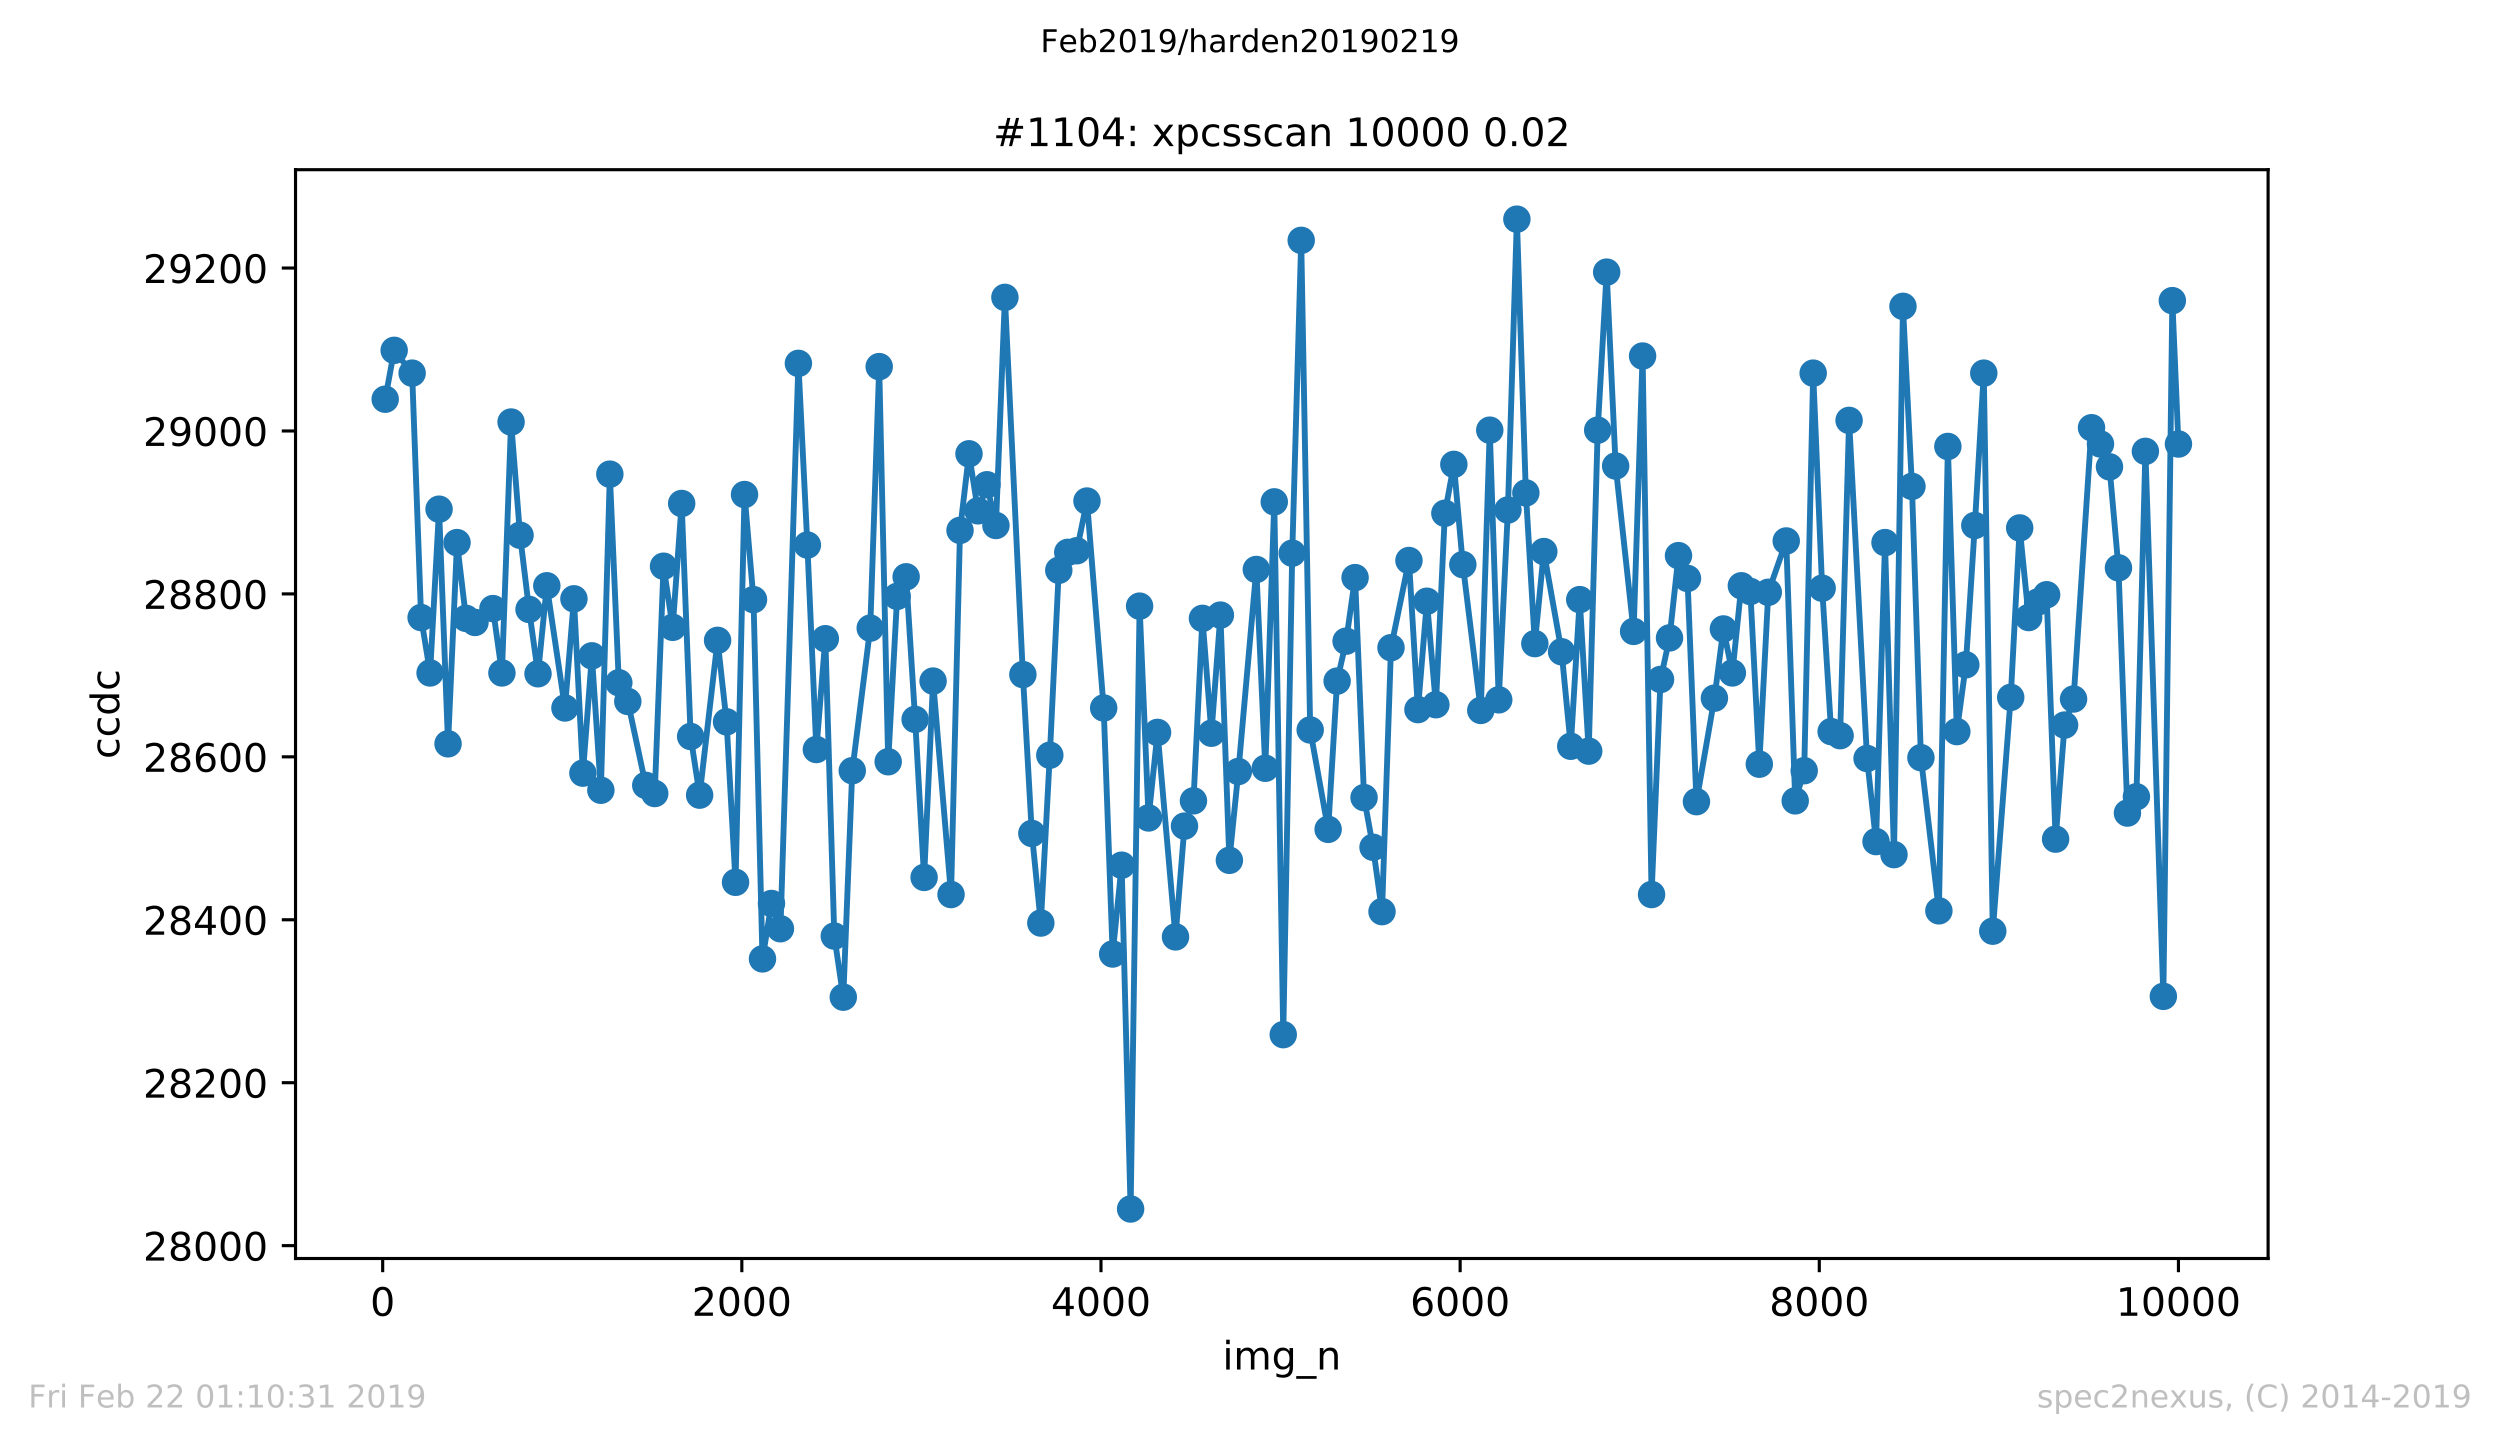 <?xml version="1.0" encoding="utf-8" standalone="no"?>
<!DOCTYPE svg PUBLIC "-//W3C//DTD SVG 1.1//EN"
  "http://www.w3.org/Graphics/SVG/1.1/DTD/svg11.dtd">
<!-- Created with matplotlib (https://matplotlib.org/) -->
<svg height="367.2pt" version="1.1" viewBox="0 0 636.48 367.2" width="636.48pt" xmlns="http://www.w3.org/2000/svg" xmlns:xlink="http://www.w3.org/1999/xlink">
 <defs>
  <style type="text/css">
*{stroke-linecap:butt;stroke-linejoin:round;white-space:pre;}
  </style>
 </defs>
 <g id="figure_1">
  <g id="patch_1">
   <path d="M 0 367.2 
L 636.48 367.2 
L 636.48 0 
L 0 0 
z
" style="fill:#ffffff;"/>
  </g>
  <g id="axes_1">
   <g id="patch_2">
    <path d="M 75.24 320.4 
L 577.44 320.4 
L 577.44 43.2 
L 75.24 43.2 
z
" style="fill:#ffffff;"/>
   </g>
   <g id="matplotlib.axis_1">
    <g id="xtick_1">
     <g id="line2d_1">
      <defs>
       <path d="M 0 0 
L 0 3.5 
" id="m33e514279e" style="stroke:#000000;stroke-width:0.8;"/>
      </defs>
      <g>
       <use style="stroke:#000000;stroke-width:0.8;" x="97.427" xlink:href="#m33e514279e" y="320.4"/>
      </g>
     </g>
     <g id="text_1">
      <!-- 0 -->
      <defs>
       <path d="M 31.781 66.406 
Q 24.172 66.406 20.328 58.906 
Q 16.5 51.422 16.5 36.375 
Q 16.5 21.391 20.328 13.891 
Q 24.172 6.391 31.781 6.391 
Q 39.453 6.391 43.281 13.891 
Q 47.125 21.391 47.125 36.375 
Q 47.125 51.422 43.281 58.906 
Q 39.453 66.406 31.781 66.406 
z
M 31.781 74.219 
Q 44.047 74.219 50.516 64.516 
Q 56.984 54.828 56.984 36.375 
Q 56.984 17.969 50.516 8.266 
Q 44.047 -1.422 31.781 -1.422 
Q 19.531 -1.422 13.062 8.266 
Q 6.594 17.969 6.594 36.375 
Q 6.594 54.828 13.062 64.516 
Q 19.531 74.219 31.781 74.219 
z
" id="DejaVuSans-48"/>
      </defs>
      <g transform="translate(94.246 334.998)scale(0.1 -0.1)">
       <use xlink:href="#DejaVuSans-48"/>
      </g>
     </g>
    </g>
    <g id="xtick_2">
     <g id="line2d_2">
      <g>
       <use style="stroke:#000000;stroke-width:0.8;" x="188.864" xlink:href="#m33e514279e" y="320.4"/>
      </g>
     </g>
     <g id="text_2">
      <!-- 2000 -->
      <defs>
       <path d="M 19.188 8.297 
L 53.609 8.297 
L 53.609 0 
L 7.328 0 
L 7.328 8.297 
Q 12.938 14.109 22.625 23.891 
Q 32.328 33.688 34.812 36.531 
Q 39.547 41.844 41.422 45.531 
Q 43.312 49.219 43.312 52.781 
Q 43.312 58.594 39.234 62.25 
Q 35.156 65.922 28.609 65.922 
Q 23.969 65.922 18.812 64.312 
Q 13.672 62.703 7.812 59.422 
L 7.812 69.391 
Q 13.766 71.781 18.938 73 
Q 24.125 74.219 28.422 74.219 
Q 39.75 74.219 46.484 68.547 
Q 53.219 62.891 53.219 53.422 
Q 53.219 48.922 51.531 44.891 
Q 49.859 40.875 45.406 35.406 
Q 44.188 33.984 37.641 27.219 
Q 31.109 20.453 19.188 8.297 
z
" id="DejaVuSans-50"/>
      </defs>
      <g transform="translate(176.139 334.998)scale(0.1 -0.1)">
       <use xlink:href="#DejaVuSans-50"/>
       <use x="63.623" xlink:href="#DejaVuSans-48"/>
       <use x="127.246" xlink:href="#DejaVuSans-48"/>
       <use x="190.869" xlink:href="#DejaVuSans-48"/>
      </g>
     </g>
    </g>
    <g id="xtick_3">
     <g id="line2d_3">
      <g>
       <use style="stroke:#000000;stroke-width:0.8;" x="280.301" xlink:href="#m33e514279e" y="320.4"/>
      </g>
     </g>
     <g id="text_3">
      <!-- 4000 -->
      <defs>
       <path d="M 37.797 64.312 
L 12.891 25.391 
L 37.797 25.391 
z
M 35.203 72.906 
L 47.609 72.906 
L 47.609 25.391 
L 58.016 25.391 
L 58.016 17.188 
L 47.609 17.188 
L 47.609 0 
L 37.797 0 
L 37.797 17.188 
L 4.891 17.188 
L 4.891 26.703 
z
" id="DejaVuSans-52"/>
      </defs>
      <g transform="translate(267.576 334.998)scale(0.1 -0.1)">
       <use xlink:href="#DejaVuSans-52"/>
       <use x="63.623" xlink:href="#DejaVuSans-48"/>
       <use x="127.246" xlink:href="#DejaVuSans-48"/>
       <use x="190.869" xlink:href="#DejaVuSans-48"/>
      </g>
     </g>
    </g>
    <g id="xtick_4">
     <g id="line2d_4">
      <g>
       <use style="stroke:#000000;stroke-width:0.8;" x="371.739" xlink:href="#m33e514279e" y="320.4"/>
      </g>
     </g>
     <g id="text_4">
      <!-- 6000 -->
      <defs>
       <path d="M 33.016 40.375 
Q 26.375 40.375 22.484 35.828 
Q 18.609 31.297 18.609 23.391 
Q 18.609 15.531 22.484 10.953 
Q 26.375 6.391 33.016 6.391 
Q 39.656 6.391 43.531 10.953 
Q 47.406 15.531 47.406 23.391 
Q 47.406 31.297 43.531 35.828 
Q 39.656 40.375 33.016 40.375 
z
M 52.594 71.297 
L 52.594 62.312 
Q 48.875 64.062 45.094 64.984 
Q 41.312 65.922 37.594 65.922 
Q 27.828 65.922 22.672 59.328 
Q 17.531 52.734 16.797 39.406 
Q 19.672 43.656 24.016 45.922 
Q 28.375 48.188 33.594 48.188 
Q 44.578 48.188 50.953 41.516 
Q 57.328 34.859 57.328 23.391 
Q 57.328 12.156 50.688 5.359 
Q 44.047 -1.422 33.016 -1.422 
Q 20.359 -1.422 13.672 8.266 
Q 6.984 17.969 6.984 36.375 
Q 6.984 53.656 15.188 63.938 
Q 23.391 74.219 37.203 74.219 
Q 40.922 74.219 44.703 73.484 
Q 48.484 72.75 52.594 71.297 
z
" id="DejaVuSans-54"/>
      </defs>
      <g transform="translate(359.014 334.998)scale(0.1 -0.1)">
       <use xlink:href="#DejaVuSans-54"/>
       <use x="63.623" xlink:href="#DejaVuSans-48"/>
       <use x="127.246" xlink:href="#DejaVuSans-48"/>
       <use x="190.869" xlink:href="#DejaVuSans-48"/>
      </g>
     </g>
    </g>
    <g id="xtick_5">
     <g id="line2d_5">
      <g>
       <use style="stroke:#000000;stroke-width:0.8;" x="463.176" xlink:href="#m33e514279e" y="320.4"/>
      </g>
     </g>
     <g id="text_5">
      <!-- 8000 -->
      <defs>
       <path d="M 31.781 34.625 
Q 24.75 34.625 20.719 30.859 
Q 16.703 27.094 16.703 20.516 
Q 16.703 13.922 20.719 10.156 
Q 24.75 6.391 31.781 6.391 
Q 38.812 6.391 42.859 10.172 
Q 46.922 13.969 46.922 20.516 
Q 46.922 27.094 42.891 30.859 
Q 38.875 34.625 31.781 34.625 
z
M 21.922 38.812 
Q 15.578 40.375 12.031 44.719 
Q 8.5 49.078 8.5 55.328 
Q 8.5 64.062 14.719 69.141 
Q 20.953 74.219 31.781 74.219 
Q 42.672 74.219 48.875 69.141 
Q 55.078 64.062 55.078 55.328 
Q 55.078 49.078 51.531 44.719 
Q 48 40.375 41.703 38.812 
Q 48.828 37.156 52.797 32.312 
Q 56.781 27.484 56.781 20.516 
Q 56.781 9.906 50.312 4.234 
Q 43.844 -1.422 31.781 -1.422 
Q 19.734 -1.422 13.25 4.234 
Q 6.781 9.906 6.781 20.516 
Q 6.781 27.484 10.781 32.312 
Q 14.797 37.156 21.922 38.812 
z
M 18.312 54.391 
Q 18.312 48.734 21.844 45.562 
Q 25.391 42.391 31.781 42.391 
Q 38.141 42.391 41.719 45.562 
Q 45.312 48.734 45.312 54.391 
Q 45.312 60.062 41.719 63.234 
Q 38.141 66.406 31.781 66.406 
Q 25.391 66.406 21.844 63.234 
Q 18.312 60.062 18.312 54.391 
z
" id="DejaVuSans-56"/>
      </defs>
      <g transform="translate(450.451 334.998)scale(0.1 -0.1)">
       <use xlink:href="#DejaVuSans-56"/>
       <use x="63.623" xlink:href="#DejaVuSans-48"/>
       <use x="127.246" xlink:href="#DejaVuSans-48"/>
       <use x="190.869" xlink:href="#DejaVuSans-48"/>
      </g>
     </g>
    </g>
    <g id="xtick_6">
     <g id="line2d_6">
      <g>
       <use style="stroke:#000000;stroke-width:0.8;" x="554.613" xlink:href="#m33e514279e" y="320.4"/>
      </g>
     </g>
     <g id="text_6">
      <!-- 10000 -->
      <defs>
       <path d="M 12.406 8.297 
L 28.516 8.297 
L 28.516 63.922 
L 10.984 60.406 
L 10.984 69.391 
L 28.422 72.906 
L 38.281 72.906 
L 38.281 8.297 
L 54.391 8.297 
L 54.391 0 
L 12.406 0 
z
" id="DejaVuSans-49"/>
      </defs>
      <g transform="translate(538.706 334.998)scale(0.1 -0.1)">
       <use xlink:href="#DejaVuSans-49"/>
       <use x="63.623" xlink:href="#DejaVuSans-48"/>
       <use x="127.246" xlink:href="#DejaVuSans-48"/>
       <use x="190.869" xlink:href="#DejaVuSans-48"/>
       <use x="254.492" xlink:href="#DejaVuSans-48"/>
      </g>
     </g>
    </g>
    <g id="text_7">
     <!-- img_n -->
     <defs>
      <path d="M 9.422 54.688 
L 18.406 54.688 
L 18.406 0 
L 9.422 0 
z
M 9.422 75.984 
L 18.406 75.984 
L 18.406 64.594 
L 9.422 64.594 
z
" id="DejaVuSans-105"/>
      <path d="M 52 44.188 
Q 55.375 50.25 60.062 53.125 
Q 64.75 56 71.094 56 
Q 79.641 56 84.281 50.016 
Q 88.922 44.047 88.922 33.016 
L 88.922 0 
L 79.891 0 
L 79.891 32.719 
Q 79.891 40.578 77.094 44.375 
Q 74.312 48.188 68.609 48.188 
Q 61.625 48.188 57.562 43.547 
Q 53.516 38.922 53.516 30.906 
L 53.516 0 
L 44.484 0 
L 44.484 32.719 
Q 44.484 40.625 41.703 44.406 
Q 38.922 48.188 33.109 48.188 
Q 26.219 48.188 22.156 43.531 
Q 18.109 38.875 18.109 30.906 
L 18.109 0 
L 9.078 0 
L 9.078 54.688 
L 18.109 54.688 
L 18.109 46.188 
Q 21.188 51.219 25.484 53.609 
Q 29.781 56 35.688 56 
Q 41.656 56 45.828 52.969 
Q 50 49.953 52 44.188 
z
" id="DejaVuSans-109"/>
      <path d="M 45.406 27.984 
Q 45.406 37.75 41.375 43.109 
Q 37.359 48.484 30.078 48.484 
Q 22.859 48.484 18.828 43.109 
Q 14.797 37.75 14.797 27.984 
Q 14.797 18.266 18.828 12.891 
Q 22.859 7.516 30.078 7.516 
Q 37.359 7.516 41.375 12.891 
Q 45.406 18.266 45.406 27.984 
z
M 54.391 6.781 
Q 54.391 -7.172 48.188 -13.984 
Q 42 -20.797 29.203 -20.797 
Q 24.469 -20.797 20.266 -20.094 
Q 16.062 -19.391 12.109 -17.922 
L 12.109 -9.188 
Q 16.062 -11.328 19.922 -12.344 
Q 23.781 -13.375 27.781 -13.375 
Q 36.625 -13.375 41.016 -8.766 
Q 45.406 -4.156 45.406 5.172 
L 45.406 9.625 
Q 42.625 4.781 38.281 2.391 
Q 33.938 0 27.875 0 
Q 17.828 0 11.672 7.656 
Q 5.516 15.328 5.516 27.984 
Q 5.516 40.672 11.672 48.328 
Q 17.828 56 27.875 56 
Q 33.938 56 38.281 53.609 
Q 42.625 51.219 45.406 46.391 
L 45.406 54.688 
L 54.391 54.688 
z
" id="DejaVuSans-103"/>
      <path d="M 50.984 -16.609 
L 50.984 -23.578 
L -0.984 -23.578 
L -0.984 -16.609 
z
" id="DejaVuSans-95"/>
      <path d="M 54.891 33.016 
L 54.891 0 
L 45.906 0 
L 45.906 32.719 
Q 45.906 40.484 42.875 44.328 
Q 39.844 48.188 33.797 48.188 
Q 26.516 48.188 22.312 43.547 
Q 18.109 38.922 18.109 30.906 
L 18.109 0 
L 9.078 0 
L 9.078 54.688 
L 18.109 54.688 
L 18.109 46.188 
Q 21.344 51.125 25.703 53.562 
Q 30.078 56 35.797 56 
Q 45.219 56 50.047 50.172 
Q 54.891 44.344 54.891 33.016 
z
" id="DejaVuSans-110"/>
     </defs>
     <g transform="translate(311.238 348.677)scale(0.1 -0.1)">
      <use xlink:href="#DejaVuSans-105"/>
      <use x="27.783" xlink:href="#DejaVuSans-109"/>
      <use x="125.195" xlink:href="#DejaVuSans-103"/>
      <use x="188.672" xlink:href="#DejaVuSans-95"/>
      <use x="238.672" xlink:href="#DejaVuSans-110"/>
     </g>
    </g>
   </g>
   <g id="matplotlib.axis_2">
    <g id="ytick_1">
     <g id="line2d_7">
      <defs>
       <path d="M 0 0 
L -3.5 0 
" id="m16cb25dd48" style="stroke:#000000;stroke-width:0.8;"/>
      </defs>
      <g>
       <use style="stroke:#000000;stroke-width:0.8;" x="75.24" xlink:href="#m16cb25dd48" y="317.133"/>
      </g>
     </g>
     <g id="text_8">
      <!-- 28000 -->
      <g transform="translate(36.428 320.933)scale(0.1 -0.1)">
       <use xlink:href="#DejaVuSans-50"/>
       <use x="63.623" xlink:href="#DejaVuSans-56"/>
       <use x="127.246" xlink:href="#DejaVuSans-48"/>
       <use x="190.869" xlink:href="#DejaVuSans-48"/>
       <use x="254.492" xlink:href="#DejaVuSans-48"/>
      </g>
     </g>
    </g>
    <g id="ytick_2">
     <g id="line2d_8">
      <g>
       <use style="stroke:#000000;stroke-width:0.8;" x="75.24" xlink:href="#m16cb25dd48" y="275.652"/>
      </g>
     </g>
     <g id="text_9">
      <!-- 28200 -->
      <g transform="translate(36.428 279.451)scale(0.1 -0.1)">
       <use xlink:href="#DejaVuSans-50"/>
       <use x="63.623" xlink:href="#DejaVuSans-56"/>
       <use x="127.246" xlink:href="#DejaVuSans-50"/>
       <use x="190.869" xlink:href="#DejaVuSans-48"/>
       <use x="254.492" xlink:href="#DejaVuSans-48"/>
      </g>
     </g>
    </g>
    <g id="ytick_3">
     <g id="line2d_9">
      <g>
       <use style="stroke:#000000;stroke-width:0.8;" x="75.24" xlink:href="#m16cb25dd48" y="234.17"/>
      </g>
     </g>
     <g id="text_10">
      <!-- 28400 -->
      <g transform="translate(36.428 237.97)scale(0.1 -0.1)">
       <use xlink:href="#DejaVuSans-50"/>
       <use x="63.623" xlink:href="#DejaVuSans-56"/>
       <use x="127.246" xlink:href="#DejaVuSans-52"/>
       <use x="190.869" xlink:href="#DejaVuSans-48"/>
       <use x="254.492" xlink:href="#DejaVuSans-48"/>
      </g>
     </g>
    </g>
    <g id="ytick_4">
     <g id="line2d_10">
      <g>
       <use style="stroke:#000000;stroke-width:0.8;" x="75.24" xlink:href="#m16cb25dd48" y="192.689"/>
      </g>
     </g>
     <g id="text_11">
      <!-- 28600 -->
      <g transform="translate(36.428 196.488)scale(0.1 -0.1)">
       <use xlink:href="#DejaVuSans-50"/>
       <use x="63.623" xlink:href="#DejaVuSans-56"/>
       <use x="127.246" xlink:href="#DejaVuSans-54"/>
       <use x="190.869" xlink:href="#DejaVuSans-48"/>
       <use x="254.492" xlink:href="#DejaVuSans-48"/>
      </g>
     </g>
    </g>
    <g id="ytick_5">
     <g id="line2d_11">
      <g>
       <use style="stroke:#000000;stroke-width:0.8;" x="75.24" xlink:href="#m16cb25dd48" y="151.207"/>
      </g>
     </g>
     <g id="text_12">
      <!-- 28800 -->
      <g transform="translate(36.428 155.007)scale(0.1 -0.1)">
       <use xlink:href="#DejaVuSans-50"/>
       <use x="63.623" xlink:href="#DejaVuSans-56"/>
       <use x="127.246" xlink:href="#DejaVuSans-56"/>
       <use x="190.869" xlink:href="#DejaVuSans-48"/>
       <use x="254.492" xlink:href="#DejaVuSans-48"/>
      </g>
     </g>
    </g>
    <g id="ytick_6">
     <g id="line2d_12">
      <g>
       <use style="stroke:#000000;stroke-width:0.8;" x="75.24" xlink:href="#m16cb25dd48" y="109.726"/>
      </g>
     </g>
     <g id="text_13">
      <!-- 29000 -->
      <defs>
       <path d="M 10.984 1.516 
L 10.984 10.5 
Q 14.703 8.734 18.5 7.812 
Q 22.312 6.891 25.984 6.891 
Q 35.75 6.891 40.891 13.453 
Q 46.047 20.016 46.781 33.406 
Q 43.953 29.203 39.594 26.953 
Q 35.25 24.703 29.984 24.703 
Q 19.047 24.703 12.672 31.312 
Q 6.297 37.938 6.297 49.422 
Q 6.297 60.641 12.938 67.422 
Q 19.578 74.219 30.609 74.219 
Q 43.266 74.219 49.922 64.516 
Q 56.594 54.828 56.594 36.375 
Q 56.594 19.141 48.406 8.859 
Q 40.234 -1.422 26.422 -1.422 
Q 22.703 -1.422 18.891 -0.688 
Q 15.094 0.047 10.984 1.516 
z
M 30.609 32.422 
Q 37.25 32.422 41.125 36.953 
Q 45.016 41.5 45.016 49.422 
Q 45.016 57.281 41.125 61.844 
Q 37.25 66.406 30.609 66.406 
Q 23.969 66.406 20.094 61.844 
Q 16.219 57.281 16.219 49.422 
Q 16.219 41.5 20.094 36.953 
Q 23.969 32.422 30.609 32.422 
z
" id="DejaVuSans-57"/>
      </defs>
      <g transform="translate(36.428 113.525)scale(0.1 -0.1)">
       <use xlink:href="#DejaVuSans-50"/>
       <use x="63.623" xlink:href="#DejaVuSans-57"/>
       <use x="127.246" xlink:href="#DejaVuSans-48"/>
       <use x="190.869" xlink:href="#DejaVuSans-48"/>
       <use x="254.492" xlink:href="#DejaVuSans-48"/>
      </g>
     </g>
    </g>
    <g id="ytick_7">
     <g id="line2d_13">
      <g>
       <use style="stroke:#000000;stroke-width:0.8;" x="75.24" xlink:href="#m16cb25dd48" y="68.244"/>
      </g>
     </g>
     <g id="text_14">
      <!-- 29200 -->
      <g transform="translate(36.428 72.044)scale(0.1 -0.1)">
       <use xlink:href="#DejaVuSans-50"/>
       <use x="63.623" xlink:href="#DejaVuSans-57"/>
       <use x="127.246" xlink:href="#DejaVuSans-50"/>
       <use x="190.869" xlink:href="#DejaVuSans-48"/>
       <use x="254.492" xlink:href="#DejaVuSans-48"/>
      </g>
     </g>
    </g>
    <g id="text_15">
     <!-- ccdc -->
     <defs>
      <path d="M 48.781 52.594 
L 48.781 44.188 
Q 44.969 46.297 41.141 47.344 
Q 37.312 48.391 33.406 48.391 
Q 24.656 48.391 19.812 42.844 
Q 14.984 37.312 14.984 27.297 
Q 14.984 17.281 19.812 11.734 
Q 24.656 6.203 33.406 6.203 
Q 37.312 6.203 41.141 7.25 
Q 44.969 8.297 48.781 10.406 
L 48.781 2.094 
Q 45.016 0.344 40.984 -0.531 
Q 36.969 -1.422 32.422 -1.422 
Q 20.062 -1.422 12.781 6.344 
Q 5.516 14.109 5.516 27.297 
Q 5.516 40.672 12.859 48.328 
Q 20.219 56 33.016 56 
Q 37.156 56 41.109 55.141 
Q 45.062 54.297 48.781 52.594 
z
" id="DejaVuSans-99"/>
      <path d="M 45.406 46.391 
L 45.406 75.984 
L 54.391 75.984 
L 54.391 0 
L 45.406 0 
L 45.406 8.203 
Q 42.578 3.328 38.25 0.953 
Q 33.938 -1.422 27.875 -1.422 
Q 17.969 -1.422 11.734 6.484 
Q 5.516 14.406 5.516 27.297 
Q 5.516 40.188 11.734 48.094 
Q 17.969 56 27.875 56 
Q 33.938 56 38.25 53.625 
Q 42.578 51.266 45.406 46.391 
z
M 14.797 27.297 
Q 14.797 17.391 18.875 11.75 
Q 22.953 6.109 30.078 6.109 
Q 37.203 6.109 41.297 11.75 
Q 45.406 17.391 45.406 27.297 
Q 45.406 37.203 41.297 42.844 
Q 37.203 48.484 30.078 48.484 
Q 22.953 48.484 18.875 42.844 
Q 14.797 37.203 14.797 27.297 
z
" id="DejaVuSans-100"/>
     </defs>
     <g transform="translate(30.348 193.222)rotate(-90)scale(0.1 -0.1)">
      <use xlink:href="#DejaVuSans-99"/>
      <use x="54.98" xlink:href="#DejaVuSans-99"/>
      <use x="109.961" xlink:href="#DejaVuSans-100"/>
      <use x="173.438" xlink:href="#DejaVuSans-99"/>
     </g>
    </g>
   </g>
   <g id="line2d_14">
    <path clip-path="url(#p5c775fa8e7)" d="M 98.067 101.637 
L 100.353 89.193 
L 104.925 95 
L 107.211 157.222 
L 109.497 171.326 
L 111.783 129.637 
L 114.069 189.37 
L 116.355 138.141 
L 118.641 157.43 
L 120.927 158.467 
L 125.498 154.941 
L 127.784 171.326 
L 130.116 107.444 
L 132.402 136.274 
L 134.688 155.148 
L 136.974 171.533 
L 139.214 149.133 
L 143.832 180.244 
L 146.117 152.452 
L 148.403 196.837 
L 150.689 166.97 
L 152.975 201.193 
L 155.261 120.719 
L 157.547 173.815 
L 159.833 178.585 
L 164.405 199.948 
L 166.691 202.022 
L 168.931 144.156 
L 171.263 159.711 
L 173.549 128.185 
L 175.835 187.504 
L 178.12 202.437 
L 182.692 163.03 
L 184.978 183.77 
L 187.264 224.63 
L 189.55 125.904 
L 191.836 152.659 
L 194.122 244.126 
L 196.408 230.022 
L 198.694 236.452 
L 203.266 92.511 
L 205.552 138.763 
L 207.838 190.822 
L 210.123 162.615 
L 212.409 238.319 
L 214.695 253.874 
L 216.981 196.215 
L 221.553 159.919 
L 223.839 93.341 
L 226.125 193.933 
L 228.411 151.83 
L 230.697 146.852 
L 232.983 183.148 
L 235.269 223.385 
L 237.555 173.4 
L 242.126 227.741 
L 244.412 135.03 
L 246.698 115.533 
L 248.984 130.052 
L 251.27 123.415 
L 253.556 133.785 
L 255.842 75.711 
L 260.414 171.741 
L 262.7 212.185 
L 264.986 235 
L 267.272 192.274 
L 269.558 145.193 
L 271.843 140.63 
L 274.129 140.215 
L 276.735 127.563 
L 280.987 180.244 
L 283.273 242.881 
L 285.559 220.274 
L 287.845 307.8 
L 290.131 154.319 
L 292.417 208.244 
L 294.703 186.467 
L 299.275 238.526 
L 301.561 210.319 
L 303.846 203.889 
L 306.132 157.43 
L 308.418 186.674 
L 310.704 156.6 
L 312.99 219.03 
L 315.276 196.422 
L 319.848 144.985 
L 322.134 195.593 
L 324.42 127.77 
L 326.706 263.415 
L 328.992 140.837 
L 331.278 61.193 
L 333.564 185.844 
L 338.135 211.148 
L 340.421 173.4 
L 342.707 163.237 
L 344.993 147.059 
L 347.279 203.059 
L 349.565 215.711 
L 351.851 232.096 
L 354.137 164.896 
L 358.709 142.704 
L 360.995 180.659 
L 363.281 153.074 
L 365.567 179.415 
L 367.852 130.674 
L 370.138 118.23 
L 372.424 143.741 
L 376.996 180.867 
L 379.282 109.519 
L 381.568 178.17 
L 383.9 129.844 
L 386.186 55.8 
L 388.472 125.489 
L 390.757 163.859 
L 393.043 140.422 
L 397.57 165.933 
L 399.901 189.993 
L 402.187 152.659 
L 404.473 191.237 
L 406.759 109.519 
L 409.045 69.281 
L 411.331 118.644 
L 415.903 160.748 
L 418.189 90.644 
L 420.474 227.741 
L 422.76 172.985 
L 425.046 162.407 
L 427.332 141.459 
L 429.618 147.267 
L 431.904 204.096 
L 436.476 177.756 
L 438.762 160.126 
L 441.048 171.326 
L 443.334 149.133 
L 445.62 150.585 
L 447.906 194.556 
L 450.192 150.793 
L 454.763 137.726 
L 457.049 203.889 
L 459.335 196.215 
L 461.621 95 
L 463.907 149.756 
L 466.193 186.259 
L 468.479 187.296 
L 470.765 107.03 
L 475.337 193.104 
L 477.623 214.259 
L 479.909 138.141 
L 482.195 217.578 
L 484.48 77.993 
L 486.766 123.83 
L 489.052 192.896 
L 493.624 231.889 
L 495.91 113.667 
L 498.196 186.259 
L 500.482 169.252 
L 502.768 133.785 
L 505.054 95 
L 507.34 237.074 
L 511.912 177.548 
L 514.198 134.407 
L 516.483 157.222 
L 518.769 153.281 
L 521.055 151.415 
L 523.341 213.637 
L 525.627 184.6 
L 527.913 177.963 
L 532.485 108.896 
L 534.771 113.044 
L 537.057 118.852 
L 539.343 144.57 
L 541.629 207 
L 543.915 202.852 
L 546.201 114.911 
L 550.772 253.667 
L 553.058 76.541 
L 554.613 113.044 
L 554.613 113.044 
" style="fill:none;stroke:#1f77b4;stroke-linecap:square;stroke-width:1.5;"/>
    <defs>
     <path d="M 0 3 
C 0.796 3 1.559 2.684 2.121 2.121 
C 2.684 1.559 3 0.796 3 0 
C 3 -0.796 2.684 -1.559 2.121 -2.121 
C 1.559 -2.684 0.796 -3 0 -3 
C -0.796 -3 -1.559 -2.684 -2.121 -2.121 
C -2.684 -1.559 -3 -0.796 -3 0 
C -3 0.796 -2.684 1.559 -2.121 2.121 
C -1.559 2.684 -0.796 3 0 3 
z
" id="mdce87dba37" style="stroke:#1f77b4;"/>
    </defs>
    <g clip-path="url(#p5c775fa8e7)">
     <use style="fill:#1f77b4;stroke:#1f77b4;" x="98.067" xlink:href="#mdce87dba37" y="101.637"/>
     <use style="fill:#1f77b4;stroke:#1f77b4;" x="100.353" xlink:href="#mdce87dba37" y="89.193"/>
     <use style="fill:#1f77b4;stroke:#1f77b4;" x="104.925" xlink:href="#mdce87dba37" y="95"/>
     <use style="fill:#1f77b4;stroke:#1f77b4;" x="107.211" xlink:href="#mdce87dba37" y="157.222"/>
     <use style="fill:#1f77b4;stroke:#1f77b4;" x="109.497" xlink:href="#mdce87dba37" y="171.326"/>
     <use style="fill:#1f77b4;stroke:#1f77b4;" x="111.783" xlink:href="#mdce87dba37" y="129.637"/>
     <use style="fill:#1f77b4;stroke:#1f77b4;" x="114.069" xlink:href="#mdce87dba37" y="189.37"/>
     <use style="fill:#1f77b4;stroke:#1f77b4;" x="116.355" xlink:href="#mdce87dba37" y="138.141"/>
     <use style="fill:#1f77b4;stroke:#1f77b4;" x="118.641" xlink:href="#mdce87dba37" y="157.43"/>
     <use style="fill:#1f77b4;stroke:#1f77b4;" x="120.927" xlink:href="#mdce87dba37" y="158.467"/>
     <use style="fill:#1f77b4;stroke:#1f77b4;" x="125.498" xlink:href="#mdce87dba37" y="154.941"/>
     <use style="fill:#1f77b4;stroke:#1f77b4;" x="127.784" xlink:href="#mdce87dba37" y="171.326"/>
     <use style="fill:#1f77b4;stroke:#1f77b4;" x="130.116" xlink:href="#mdce87dba37" y="107.444"/>
     <use style="fill:#1f77b4;stroke:#1f77b4;" x="132.402" xlink:href="#mdce87dba37" y="136.274"/>
     <use style="fill:#1f77b4;stroke:#1f77b4;" x="134.688" xlink:href="#mdce87dba37" y="155.148"/>
     <use style="fill:#1f77b4;stroke:#1f77b4;" x="136.974" xlink:href="#mdce87dba37" y="171.533"/>
     <use style="fill:#1f77b4;stroke:#1f77b4;" x="139.214" xlink:href="#mdce87dba37" y="149.133"/>
     <use style="fill:#1f77b4;stroke:#1f77b4;" x="143.832" xlink:href="#mdce87dba37" y="180.244"/>
     <use style="fill:#1f77b4;stroke:#1f77b4;" x="146.117" xlink:href="#mdce87dba37" y="152.452"/>
     <use style="fill:#1f77b4;stroke:#1f77b4;" x="148.403" xlink:href="#mdce87dba37" y="196.837"/>
     <use style="fill:#1f77b4;stroke:#1f77b4;" x="150.689" xlink:href="#mdce87dba37" y="166.97"/>
     <use style="fill:#1f77b4;stroke:#1f77b4;" x="152.975" xlink:href="#mdce87dba37" y="201.193"/>
     <use style="fill:#1f77b4;stroke:#1f77b4;" x="155.261" xlink:href="#mdce87dba37" y="120.719"/>
     <use style="fill:#1f77b4;stroke:#1f77b4;" x="157.547" xlink:href="#mdce87dba37" y="173.815"/>
     <use style="fill:#1f77b4;stroke:#1f77b4;" x="159.833" xlink:href="#mdce87dba37" y="178.585"/>
     <use style="fill:#1f77b4;stroke:#1f77b4;" x="164.405" xlink:href="#mdce87dba37" y="199.948"/>
     <use style="fill:#1f77b4;stroke:#1f77b4;" x="166.691" xlink:href="#mdce87dba37" y="202.022"/>
     <use style="fill:#1f77b4;stroke:#1f77b4;" x="168.931" xlink:href="#mdce87dba37" y="144.156"/>
     <use style="fill:#1f77b4;stroke:#1f77b4;" x="171.263" xlink:href="#mdce87dba37" y="159.711"/>
     <use style="fill:#1f77b4;stroke:#1f77b4;" x="173.549" xlink:href="#mdce87dba37" y="128.185"/>
     <use style="fill:#1f77b4;stroke:#1f77b4;" x="175.835" xlink:href="#mdce87dba37" y="187.504"/>
     <use style="fill:#1f77b4;stroke:#1f77b4;" x="178.12" xlink:href="#mdce87dba37" y="202.437"/>
     <use style="fill:#1f77b4;stroke:#1f77b4;" x="182.692" xlink:href="#mdce87dba37" y="163.03"/>
     <use style="fill:#1f77b4;stroke:#1f77b4;" x="184.978" xlink:href="#mdce87dba37" y="183.77"/>
     <use style="fill:#1f77b4;stroke:#1f77b4;" x="187.264" xlink:href="#mdce87dba37" y="224.63"/>
     <use style="fill:#1f77b4;stroke:#1f77b4;" x="189.55" xlink:href="#mdce87dba37" y="125.904"/>
     <use style="fill:#1f77b4;stroke:#1f77b4;" x="191.836" xlink:href="#mdce87dba37" y="152.659"/>
     <use style="fill:#1f77b4;stroke:#1f77b4;" x="194.122" xlink:href="#mdce87dba37" y="244.126"/>
     <use style="fill:#1f77b4;stroke:#1f77b4;" x="196.408" xlink:href="#mdce87dba37" y="230.022"/>
     <use style="fill:#1f77b4;stroke:#1f77b4;" x="198.694" xlink:href="#mdce87dba37" y="236.452"/>
     <use style="fill:#1f77b4;stroke:#1f77b4;" x="203.266" xlink:href="#mdce87dba37" y="92.511"/>
     <use style="fill:#1f77b4;stroke:#1f77b4;" x="205.552" xlink:href="#mdce87dba37" y="138.763"/>
     <use style="fill:#1f77b4;stroke:#1f77b4;" x="207.838" xlink:href="#mdce87dba37" y="190.822"/>
     <use style="fill:#1f77b4;stroke:#1f77b4;" x="210.123" xlink:href="#mdce87dba37" y="162.615"/>
     <use style="fill:#1f77b4;stroke:#1f77b4;" x="212.409" xlink:href="#mdce87dba37" y="238.319"/>
     <use style="fill:#1f77b4;stroke:#1f77b4;" x="214.695" xlink:href="#mdce87dba37" y="253.874"/>
     <use style="fill:#1f77b4;stroke:#1f77b4;" x="216.981" xlink:href="#mdce87dba37" y="196.215"/>
     <use style="fill:#1f77b4;stroke:#1f77b4;" x="221.553" xlink:href="#mdce87dba37" y="159.919"/>
     <use style="fill:#1f77b4;stroke:#1f77b4;" x="223.839" xlink:href="#mdce87dba37" y="93.341"/>
     <use style="fill:#1f77b4;stroke:#1f77b4;" x="226.125" xlink:href="#mdce87dba37" y="193.933"/>
     <use style="fill:#1f77b4;stroke:#1f77b4;" x="228.411" xlink:href="#mdce87dba37" y="151.83"/>
     <use style="fill:#1f77b4;stroke:#1f77b4;" x="230.697" xlink:href="#mdce87dba37" y="146.852"/>
     <use style="fill:#1f77b4;stroke:#1f77b4;" x="232.983" xlink:href="#mdce87dba37" y="183.148"/>
     <use style="fill:#1f77b4;stroke:#1f77b4;" x="235.269" xlink:href="#mdce87dba37" y="223.385"/>
     <use style="fill:#1f77b4;stroke:#1f77b4;" x="237.555" xlink:href="#mdce87dba37" y="173.4"/>
     <use style="fill:#1f77b4;stroke:#1f77b4;" x="242.126" xlink:href="#mdce87dba37" y="227.741"/>
     <use style="fill:#1f77b4;stroke:#1f77b4;" x="244.412" xlink:href="#mdce87dba37" y="135.03"/>
     <use style="fill:#1f77b4;stroke:#1f77b4;" x="246.698" xlink:href="#mdce87dba37" y="115.533"/>
     <use style="fill:#1f77b4;stroke:#1f77b4;" x="248.984" xlink:href="#mdce87dba37" y="130.052"/>
     <use style="fill:#1f77b4;stroke:#1f77b4;" x="251.27" xlink:href="#mdce87dba37" y="123.415"/>
     <use style="fill:#1f77b4;stroke:#1f77b4;" x="253.556" xlink:href="#mdce87dba37" y="133.785"/>
     <use style="fill:#1f77b4;stroke:#1f77b4;" x="255.842" xlink:href="#mdce87dba37" y="75.711"/>
     <use style="fill:#1f77b4;stroke:#1f77b4;" x="260.414" xlink:href="#mdce87dba37" y="171.741"/>
     <use style="fill:#1f77b4;stroke:#1f77b4;" x="262.7" xlink:href="#mdce87dba37" y="212.185"/>
     <use style="fill:#1f77b4;stroke:#1f77b4;" x="264.986" xlink:href="#mdce87dba37" y="235"/>
     <use style="fill:#1f77b4;stroke:#1f77b4;" x="267.272" xlink:href="#mdce87dba37" y="192.274"/>
     <use style="fill:#1f77b4;stroke:#1f77b4;" x="269.558" xlink:href="#mdce87dba37" y="145.193"/>
     <use style="fill:#1f77b4;stroke:#1f77b4;" x="271.843" xlink:href="#mdce87dba37" y="140.63"/>
     <use style="fill:#1f77b4;stroke:#1f77b4;" x="274.129" xlink:href="#mdce87dba37" y="140.215"/>
     <use style="fill:#1f77b4;stroke:#1f77b4;" x="276.735" xlink:href="#mdce87dba37" y="127.563"/>
     <use style="fill:#1f77b4;stroke:#1f77b4;" x="280.987" xlink:href="#mdce87dba37" y="180.244"/>
     <use style="fill:#1f77b4;stroke:#1f77b4;" x="283.273" xlink:href="#mdce87dba37" y="242.881"/>
     <use style="fill:#1f77b4;stroke:#1f77b4;" x="285.559" xlink:href="#mdce87dba37" y="220.274"/>
     <use style="fill:#1f77b4;stroke:#1f77b4;" x="287.845" xlink:href="#mdce87dba37" y="307.8"/>
     <use style="fill:#1f77b4;stroke:#1f77b4;" x="290.131" xlink:href="#mdce87dba37" y="154.319"/>
     <use style="fill:#1f77b4;stroke:#1f77b4;" x="292.417" xlink:href="#mdce87dba37" y="208.244"/>
     <use style="fill:#1f77b4;stroke:#1f77b4;" x="294.703" xlink:href="#mdce87dba37" y="186.467"/>
     <use style="fill:#1f77b4;stroke:#1f77b4;" x="299.275" xlink:href="#mdce87dba37" y="238.526"/>
     <use style="fill:#1f77b4;stroke:#1f77b4;" x="301.561" xlink:href="#mdce87dba37" y="210.319"/>
     <use style="fill:#1f77b4;stroke:#1f77b4;" x="303.846" xlink:href="#mdce87dba37" y="203.889"/>
     <use style="fill:#1f77b4;stroke:#1f77b4;" x="306.132" xlink:href="#mdce87dba37" y="157.43"/>
     <use style="fill:#1f77b4;stroke:#1f77b4;" x="308.418" xlink:href="#mdce87dba37" y="186.674"/>
     <use style="fill:#1f77b4;stroke:#1f77b4;" x="310.704" xlink:href="#mdce87dba37" y="156.6"/>
     <use style="fill:#1f77b4;stroke:#1f77b4;" x="312.99" xlink:href="#mdce87dba37" y="219.03"/>
     <use style="fill:#1f77b4;stroke:#1f77b4;" x="315.276" xlink:href="#mdce87dba37" y="196.422"/>
     <use style="fill:#1f77b4;stroke:#1f77b4;" x="319.848" xlink:href="#mdce87dba37" y="144.985"/>
     <use style="fill:#1f77b4;stroke:#1f77b4;" x="322.134" xlink:href="#mdce87dba37" y="195.593"/>
     <use style="fill:#1f77b4;stroke:#1f77b4;" x="324.42" xlink:href="#mdce87dba37" y="127.77"/>
     <use style="fill:#1f77b4;stroke:#1f77b4;" x="326.706" xlink:href="#mdce87dba37" y="263.415"/>
     <use style="fill:#1f77b4;stroke:#1f77b4;" x="328.992" xlink:href="#mdce87dba37" y="140.837"/>
     <use style="fill:#1f77b4;stroke:#1f77b4;" x="331.278" xlink:href="#mdce87dba37" y="61.193"/>
     <use style="fill:#1f77b4;stroke:#1f77b4;" x="333.564" xlink:href="#mdce87dba37" y="185.844"/>
     <use style="fill:#1f77b4;stroke:#1f77b4;" x="338.135" xlink:href="#mdce87dba37" y="211.148"/>
     <use style="fill:#1f77b4;stroke:#1f77b4;" x="340.421" xlink:href="#mdce87dba37" y="173.4"/>
     <use style="fill:#1f77b4;stroke:#1f77b4;" x="342.707" xlink:href="#mdce87dba37" y="163.237"/>
     <use style="fill:#1f77b4;stroke:#1f77b4;" x="344.993" xlink:href="#mdce87dba37" y="147.059"/>
     <use style="fill:#1f77b4;stroke:#1f77b4;" x="347.279" xlink:href="#mdce87dba37" y="203.059"/>
     <use style="fill:#1f77b4;stroke:#1f77b4;" x="349.565" xlink:href="#mdce87dba37" y="215.711"/>
     <use style="fill:#1f77b4;stroke:#1f77b4;" x="351.851" xlink:href="#mdce87dba37" y="232.096"/>
     <use style="fill:#1f77b4;stroke:#1f77b4;" x="354.137" xlink:href="#mdce87dba37" y="164.896"/>
     <use style="fill:#1f77b4;stroke:#1f77b4;" x="358.709" xlink:href="#mdce87dba37" y="142.704"/>
     <use style="fill:#1f77b4;stroke:#1f77b4;" x="360.995" xlink:href="#mdce87dba37" y="180.659"/>
     <use style="fill:#1f77b4;stroke:#1f77b4;" x="363.281" xlink:href="#mdce87dba37" y="153.074"/>
     <use style="fill:#1f77b4;stroke:#1f77b4;" x="365.567" xlink:href="#mdce87dba37" y="179.415"/>
     <use style="fill:#1f77b4;stroke:#1f77b4;" x="367.852" xlink:href="#mdce87dba37" y="130.674"/>
     <use style="fill:#1f77b4;stroke:#1f77b4;" x="370.138" xlink:href="#mdce87dba37" y="118.23"/>
     <use style="fill:#1f77b4;stroke:#1f77b4;" x="372.424" xlink:href="#mdce87dba37" y="143.741"/>
     <use style="fill:#1f77b4;stroke:#1f77b4;" x="376.996" xlink:href="#mdce87dba37" y="180.867"/>
     <use style="fill:#1f77b4;stroke:#1f77b4;" x="379.282" xlink:href="#mdce87dba37" y="109.519"/>
     <use style="fill:#1f77b4;stroke:#1f77b4;" x="381.568" xlink:href="#mdce87dba37" y="178.17"/>
     <use style="fill:#1f77b4;stroke:#1f77b4;" x="383.9" xlink:href="#mdce87dba37" y="129.844"/>
     <use style="fill:#1f77b4;stroke:#1f77b4;" x="386.186" xlink:href="#mdce87dba37" y="55.8"/>
     <use style="fill:#1f77b4;stroke:#1f77b4;" x="388.472" xlink:href="#mdce87dba37" y="125.489"/>
     <use style="fill:#1f77b4;stroke:#1f77b4;" x="390.757" xlink:href="#mdce87dba37" y="163.859"/>
     <use style="fill:#1f77b4;stroke:#1f77b4;" x="393.043" xlink:href="#mdce87dba37" y="140.422"/>
     <use style="fill:#1f77b4;stroke:#1f77b4;" x="397.57" xlink:href="#mdce87dba37" y="165.933"/>
     <use style="fill:#1f77b4;stroke:#1f77b4;" x="399.901" xlink:href="#mdce87dba37" y="189.993"/>
     <use style="fill:#1f77b4;stroke:#1f77b4;" x="402.187" xlink:href="#mdce87dba37" y="152.659"/>
     <use style="fill:#1f77b4;stroke:#1f77b4;" x="404.473" xlink:href="#mdce87dba37" y="191.237"/>
     <use style="fill:#1f77b4;stroke:#1f77b4;" x="406.759" xlink:href="#mdce87dba37" y="109.519"/>
     <use style="fill:#1f77b4;stroke:#1f77b4;" x="409.045" xlink:href="#mdce87dba37" y="69.281"/>
     <use style="fill:#1f77b4;stroke:#1f77b4;" x="411.331" xlink:href="#mdce87dba37" y="118.644"/>
     <use style="fill:#1f77b4;stroke:#1f77b4;" x="415.903" xlink:href="#mdce87dba37" y="160.748"/>
     <use style="fill:#1f77b4;stroke:#1f77b4;" x="418.189" xlink:href="#mdce87dba37" y="90.644"/>
     <use style="fill:#1f77b4;stroke:#1f77b4;" x="420.474" xlink:href="#mdce87dba37" y="227.741"/>
     <use style="fill:#1f77b4;stroke:#1f77b4;" x="422.76" xlink:href="#mdce87dba37" y="172.985"/>
     <use style="fill:#1f77b4;stroke:#1f77b4;" x="425.046" xlink:href="#mdce87dba37" y="162.407"/>
     <use style="fill:#1f77b4;stroke:#1f77b4;" x="427.332" xlink:href="#mdce87dba37" y="141.459"/>
     <use style="fill:#1f77b4;stroke:#1f77b4;" x="429.618" xlink:href="#mdce87dba37" y="147.267"/>
     <use style="fill:#1f77b4;stroke:#1f77b4;" x="431.904" xlink:href="#mdce87dba37" y="204.096"/>
     <use style="fill:#1f77b4;stroke:#1f77b4;" x="436.476" xlink:href="#mdce87dba37" y="177.756"/>
     <use style="fill:#1f77b4;stroke:#1f77b4;" x="438.762" xlink:href="#mdce87dba37" y="160.126"/>
     <use style="fill:#1f77b4;stroke:#1f77b4;" x="441.048" xlink:href="#mdce87dba37" y="171.326"/>
     <use style="fill:#1f77b4;stroke:#1f77b4;" x="443.334" xlink:href="#mdce87dba37" y="149.133"/>
     <use style="fill:#1f77b4;stroke:#1f77b4;" x="445.62" xlink:href="#mdce87dba37" y="150.585"/>
     <use style="fill:#1f77b4;stroke:#1f77b4;" x="447.906" xlink:href="#mdce87dba37" y="194.556"/>
     <use style="fill:#1f77b4;stroke:#1f77b4;" x="450.192" xlink:href="#mdce87dba37" y="150.793"/>
     <use style="fill:#1f77b4;stroke:#1f77b4;" x="454.763" xlink:href="#mdce87dba37" y="137.726"/>
     <use style="fill:#1f77b4;stroke:#1f77b4;" x="457.049" xlink:href="#mdce87dba37" y="203.889"/>
     <use style="fill:#1f77b4;stroke:#1f77b4;" x="459.335" xlink:href="#mdce87dba37" y="196.215"/>
     <use style="fill:#1f77b4;stroke:#1f77b4;" x="461.621" xlink:href="#mdce87dba37" y="95"/>
     <use style="fill:#1f77b4;stroke:#1f77b4;" x="463.907" xlink:href="#mdce87dba37" y="149.756"/>
     <use style="fill:#1f77b4;stroke:#1f77b4;" x="466.193" xlink:href="#mdce87dba37" y="186.259"/>
     <use style="fill:#1f77b4;stroke:#1f77b4;" x="468.479" xlink:href="#mdce87dba37" y="187.296"/>
     <use style="fill:#1f77b4;stroke:#1f77b4;" x="470.765" xlink:href="#mdce87dba37" y="107.03"/>
     <use style="fill:#1f77b4;stroke:#1f77b4;" x="475.337" xlink:href="#mdce87dba37" y="193.104"/>
     <use style="fill:#1f77b4;stroke:#1f77b4;" x="477.623" xlink:href="#mdce87dba37" y="214.259"/>
     <use style="fill:#1f77b4;stroke:#1f77b4;" x="479.909" xlink:href="#mdce87dba37" y="138.141"/>
     <use style="fill:#1f77b4;stroke:#1f77b4;" x="482.195" xlink:href="#mdce87dba37" y="217.578"/>
     <use style="fill:#1f77b4;stroke:#1f77b4;" x="484.48" xlink:href="#mdce87dba37" y="77.993"/>
     <use style="fill:#1f77b4;stroke:#1f77b4;" x="486.766" xlink:href="#mdce87dba37" y="123.83"/>
     <use style="fill:#1f77b4;stroke:#1f77b4;" x="489.052" xlink:href="#mdce87dba37" y="192.896"/>
     <use style="fill:#1f77b4;stroke:#1f77b4;" x="493.624" xlink:href="#mdce87dba37" y="231.889"/>
     <use style="fill:#1f77b4;stroke:#1f77b4;" x="495.91" xlink:href="#mdce87dba37" y="113.667"/>
     <use style="fill:#1f77b4;stroke:#1f77b4;" x="498.196" xlink:href="#mdce87dba37" y="186.259"/>
     <use style="fill:#1f77b4;stroke:#1f77b4;" x="500.482" xlink:href="#mdce87dba37" y="169.252"/>
     <use style="fill:#1f77b4;stroke:#1f77b4;" x="502.768" xlink:href="#mdce87dba37" y="133.785"/>
     <use style="fill:#1f77b4;stroke:#1f77b4;" x="505.054" xlink:href="#mdce87dba37" y="95"/>
     <use style="fill:#1f77b4;stroke:#1f77b4;" x="507.34" xlink:href="#mdce87dba37" y="237.074"/>
     <use style="fill:#1f77b4;stroke:#1f77b4;" x="511.912" xlink:href="#mdce87dba37" y="177.548"/>
     <use style="fill:#1f77b4;stroke:#1f77b4;" x="514.198" xlink:href="#mdce87dba37" y="134.407"/>
     <use style="fill:#1f77b4;stroke:#1f77b4;" x="516.483" xlink:href="#mdce87dba37" y="157.222"/>
     <use style="fill:#1f77b4;stroke:#1f77b4;" x="518.769" xlink:href="#mdce87dba37" y="153.281"/>
     <use style="fill:#1f77b4;stroke:#1f77b4;" x="521.055" xlink:href="#mdce87dba37" y="151.415"/>
     <use style="fill:#1f77b4;stroke:#1f77b4;" x="523.341" xlink:href="#mdce87dba37" y="213.637"/>
     <use style="fill:#1f77b4;stroke:#1f77b4;" x="525.627" xlink:href="#mdce87dba37" y="184.6"/>
     <use style="fill:#1f77b4;stroke:#1f77b4;" x="527.913" xlink:href="#mdce87dba37" y="177.963"/>
     <use style="fill:#1f77b4;stroke:#1f77b4;" x="532.485" xlink:href="#mdce87dba37" y="108.896"/>
     <use style="fill:#1f77b4;stroke:#1f77b4;" x="534.771" xlink:href="#mdce87dba37" y="113.044"/>
     <use style="fill:#1f77b4;stroke:#1f77b4;" x="537.057" xlink:href="#mdce87dba37" y="118.852"/>
     <use style="fill:#1f77b4;stroke:#1f77b4;" x="539.343" xlink:href="#mdce87dba37" y="144.57"/>
     <use style="fill:#1f77b4;stroke:#1f77b4;" x="541.629" xlink:href="#mdce87dba37" y="207"/>
     <use style="fill:#1f77b4;stroke:#1f77b4;" x="543.915" xlink:href="#mdce87dba37" y="202.852"/>
     <use style="fill:#1f77b4;stroke:#1f77b4;" x="546.201" xlink:href="#mdce87dba37" y="114.911"/>
     <use style="fill:#1f77b4;stroke:#1f77b4;" x="550.772" xlink:href="#mdce87dba37" y="253.667"/>
     <use style="fill:#1f77b4;stroke:#1f77b4;" x="553.058" xlink:href="#mdce87dba37" y="76.541"/>
     <use style="fill:#1f77b4;stroke:#1f77b4;" x="554.613" xlink:href="#mdce87dba37" y="113.044"/>
    </g>
   </g>
   <g id="patch_3">
    <path d="M 75.24 320.4 
L 75.24 43.2 
" style="fill:none;stroke:#000000;stroke-linecap:square;stroke-linejoin:miter;stroke-width:0.8;"/>
   </g>
   <g id="patch_4">
    <path d="M 577.44 320.4 
L 577.44 43.2 
" style="fill:none;stroke:#000000;stroke-linecap:square;stroke-linejoin:miter;stroke-width:0.8;"/>
   </g>
   <g id="patch_5">
    <path d="M 75.24 320.4 
L 577.44 320.4 
" style="fill:none;stroke:#000000;stroke-linecap:square;stroke-linejoin:miter;stroke-width:0.8;"/>
   </g>
   <g id="patch_6">
    <path d="M 75.24 43.2 
L 577.44 43.2 
" style="fill:none;stroke:#000000;stroke-linecap:square;stroke-linejoin:miter;stroke-width:0.8;"/>
   </g>
   <g id="text_16">
    <!-- #1104: xpcsscan 10000 0.02 -->
    <defs>
     <path d="M 51.125 44 
L 36.922 44 
L 32.812 27.688 
L 47.125 27.688 
z
M 43.797 71.781 
L 38.719 51.516 
L 52.984 51.516 
L 58.109 71.781 
L 65.922 71.781 
L 60.891 51.516 
L 76.125 51.516 
L 76.125 44 
L 58.984 44 
L 54.984 27.688 
L 70.516 27.688 
L 70.516 20.219 
L 53.078 20.219 
L 48 0 
L 40.188 0 
L 45.219 20.219 
L 30.906 20.219 
L 25.875 0 
L 18.016 0 
L 23.094 20.219 
L 7.719 20.219 
L 7.719 27.688 
L 24.906 27.688 
L 29 44 
L 13.281 44 
L 13.281 51.516 
L 30.906 51.516 
L 35.891 71.781 
z
" id="DejaVuSans-35"/>
     <path d="M 11.719 12.406 
L 22.016 12.406 
L 22.016 0 
L 11.719 0 
z
M 11.719 51.703 
L 22.016 51.703 
L 22.016 39.312 
L 11.719 39.312 
z
" id="DejaVuSans-58"/>
     <path id="DejaVuSans-32"/>
     <path d="M 54.891 54.688 
L 35.109 28.078 
L 55.906 0 
L 45.312 0 
L 29.391 21.484 
L 13.484 0 
L 2.875 0 
L 24.125 28.609 
L 4.688 54.688 
L 15.281 54.688 
L 29.781 35.203 
L 44.281 54.688 
z
" id="DejaVuSans-120"/>
     <path d="M 18.109 8.203 
L 18.109 -20.797 
L 9.078 -20.797 
L 9.078 54.688 
L 18.109 54.688 
L 18.109 46.391 
Q 20.953 51.266 25.266 53.625 
Q 29.594 56 35.594 56 
Q 45.562 56 51.781 48.094 
Q 58.016 40.188 58.016 27.297 
Q 58.016 14.406 51.781 6.484 
Q 45.562 -1.422 35.594 -1.422 
Q 29.594 -1.422 25.266 0.953 
Q 20.953 3.328 18.109 8.203 
z
M 48.688 27.297 
Q 48.688 37.203 44.609 42.844 
Q 40.531 48.484 33.406 48.484 
Q 26.266 48.484 22.188 42.844 
Q 18.109 37.203 18.109 27.297 
Q 18.109 17.391 22.188 11.75 
Q 26.266 6.109 33.406 6.109 
Q 40.531 6.109 44.609 11.75 
Q 48.688 17.391 48.688 27.297 
z
" id="DejaVuSans-112"/>
     <path d="M 44.281 53.078 
L 44.281 44.578 
Q 40.484 46.531 36.375 47.5 
Q 32.281 48.484 27.875 48.484 
Q 21.188 48.484 17.844 46.438 
Q 14.5 44.391 14.5 40.281 
Q 14.5 37.156 16.891 35.375 
Q 19.281 33.594 26.516 31.984 
L 29.594 31.297 
Q 39.156 29.25 43.188 25.516 
Q 47.219 21.781 47.219 15.094 
Q 47.219 7.469 41.188 3.016 
Q 35.156 -1.422 24.609 -1.422 
Q 20.219 -1.422 15.453 -0.562 
Q 10.688 0.297 5.422 2 
L 5.422 11.281 
Q 10.406 8.688 15.234 7.391 
Q 20.062 6.109 24.812 6.109 
Q 31.156 6.109 34.562 8.281 
Q 37.984 10.453 37.984 14.406 
Q 37.984 18.062 35.516 20.016 
Q 33.062 21.969 24.703 23.781 
L 21.578 24.516 
Q 13.234 26.266 9.516 29.906 
Q 5.812 33.547 5.812 39.891 
Q 5.812 47.609 11.281 51.797 
Q 16.75 56 26.812 56 
Q 31.781 56 36.172 55.266 
Q 40.578 54.547 44.281 53.078 
z
" id="DejaVuSans-115"/>
     <path d="M 34.281 27.484 
Q 23.391 27.484 19.188 25 
Q 14.984 22.516 14.984 16.5 
Q 14.984 11.719 18.141 8.906 
Q 21.297 6.109 26.703 6.109 
Q 34.188 6.109 38.703 11.406 
Q 43.219 16.703 43.219 25.484 
L 43.219 27.484 
z
M 52.203 31.203 
L 52.203 0 
L 43.219 0 
L 43.219 8.297 
Q 40.141 3.328 35.547 0.953 
Q 30.953 -1.422 24.312 -1.422 
Q 15.922 -1.422 10.953 3.297 
Q 6 8.016 6 15.922 
Q 6 25.141 12.172 29.828 
Q 18.359 34.516 30.609 34.516 
L 43.219 34.516 
L 43.219 35.406 
Q 43.219 41.609 39.141 45 
Q 35.062 48.391 27.688 48.391 
Q 23 48.391 18.547 47.266 
Q 14.109 46.141 10.016 43.891 
L 10.016 52.203 
Q 14.938 54.109 19.578 55.047 
Q 24.219 56 28.609 56 
Q 40.484 56 46.344 49.844 
Q 52.203 43.703 52.203 31.203 
z
" id="DejaVuSans-97"/>
     <path d="M 10.688 12.406 
L 21 12.406 
L 21 0 
L 10.688 0 
z
" id="DejaVuSans-46"/>
    </defs>
    <g transform="translate(252.86 37.2)scale(0.1 -0.1)">
     <use xlink:href="#DejaVuSans-35"/>
     <use x="83.789" xlink:href="#DejaVuSans-49"/>
     <use x="147.412" xlink:href="#DejaVuSans-49"/>
     <use x="211.035" xlink:href="#DejaVuSans-48"/>
     <use x="274.658" xlink:href="#DejaVuSans-52"/>
     <use x="338.281" xlink:href="#DejaVuSans-58"/>
     <use x="371.973" xlink:href="#DejaVuSans-32"/>
     <use x="403.76" xlink:href="#DejaVuSans-120"/>
     <use x="462.939" xlink:href="#DejaVuSans-112"/>
     <use x="526.416" xlink:href="#DejaVuSans-99"/>
     <use x="581.396" xlink:href="#DejaVuSans-115"/>
     <use x="633.496" xlink:href="#DejaVuSans-115"/>
     <use x="685.596" xlink:href="#DejaVuSans-99"/>
     <use x="740.576" xlink:href="#DejaVuSans-97"/>
     <use x="801.855" xlink:href="#DejaVuSans-110"/>
     <use x="865.234" xlink:href="#DejaVuSans-32"/>
     <use x="897.021" xlink:href="#DejaVuSans-49"/>
     <use x="960.645" xlink:href="#DejaVuSans-48"/>
     <use x="1024.268" xlink:href="#DejaVuSans-48"/>
     <use x="1087.891" xlink:href="#DejaVuSans-48"/>
     <use x="1151.514" xlink:href="#DejaVuSans-48"/>
     <use x="1215.137" xlink:href="#DejaVuSans-32"/>
     <use x="1246.924" xlink:href="#DejaVuSans-48"/>
     <use x="1310.547" xlink:href="#DejaVuSans-46"/>
     <use x="1342.334" xlink:href="#DejaVuSans-48"/>
     <use x="1405.957" xlink:href="#DejaVuSans-50"/>
    </g>
   </g>
  </g>
  <g id="text_17">
   <!-- Feb2019/harden20190219 -->
   <defs>
    <path d="M 9.812 72.906 
L 51.703 72.906 
L 51.703 64.594 
L 19.672 64.594 
L 19.672 43.109 
L 48.578 43.109 
L 48.578 34.812 
L 19.672 34.812 
L 19.672 0 
L 9.812 0 
z
" id="DejaVuSans-70"/>
    <path d="M 56.203 29.594 
L 56.203 25.203 
L 14.891 25.203 
Q 15.484 15.922 20.484 11.062 
Q 25.484 6.203 34.422 6.203 
Q 39.594 6.203 44.453 7.469 
Q 49.312 8.734 54.109 11.281 
L 54.109 2.781 
Q 49.266 0.734 44.188 -0.344 
Q 39.109 -1.422 33.891 -1.422 
Q 20.797 -1.422 13.156 6.188 
Q 5.516 13.812 5.516 26.812 
Q 5.516 40.234 12.766 48.109 
Q 20.016 56 32.328 56 
Q 43.359 56 49.781 48.891 
Q 56.203 41.797 56.203 29.594 
z
M 47.219 32.234 
Q 47.125 39.594 43.094 43.984 
Q 39.062 48.391 32.422 48.391 
Q 24.906 48.391 20.391 44.141 
Q 15.875 39.891 15.188 32.172 
z
" id="DejaVuSans-101"/>
    <path d="M 48.688 27.297 
Q 48.688 37.203 44.609 42.844 
Q 40.531 48.484 33.406 48.484 
Q 26.266 48.484 22.188 42.844 
Q 18.109 37.203 18.109 27.297 
Q 18.109 17.391 22.188 11.75 
Q 26.266 6.109 33.406 6.109 
Q 40.531 6.109 44.609 11.75 
Q 48.688 17.391 48.688 27.297 
z
M 18.109 46.391 
Q 20.953 51.266 25.266 53.625 
Q 29.594 56 35.594 56 
Q 45.562 56 51.781 48.094 
Q 58.016 40.188 58.016 27.297 
Q 58.016 14.406 51.781 6.484 
Q 45.562 -1.422 35.594 -1.422 
Q 29.594 -1.422 25.266 0.953 
Q 20.953 3.328 18.109 8.203 
L 18.109 0 
L 9.078 0 
L 9.078 75.984 
L 18.109 75.984 
z
" id="DejaVuSans-98"/>
    <path d="M 25.391 72.906 
L 33.688 72.906 
L 8.297 -9.281 
L 0 -9.281 
z
" id="DejaVuSans-47"/>
    <path d="M 54.891 33.016 
L 54.891 0 
L 45.906 0 
L 45.906 32.719 
Q 45.906 40.484 42.875 44.328 
Q 39.844 48.188 33.797 48.188 
Q 26.516 48.188 22.312 43.547 
Q 18.109 38.922 18.109 30.906 
L 18.109 0 
L 9.078 0 
L 9.078 75.984 
L 18.109 75.984 
L 18.109 46.188 
Q 21.344 51.125 25.703 53.562 
Q 30.078 56 35.797 56 
Q 45.219 56 50.047 50.172 
Q 54.891 44.344 54.891 33.016 
z
" id="DejaVuSans-104"/>
    <path d="M 41.109 46.297 
Q 39.594 47.172 37.812 47.578 
Q 36.031 48 33.891 48 
Q 26.266 48 22.188 43.047 
Q 18.109 38.094 18.109 28.812 
L 18.109 0 
L 9.078 0 
L 9.078 54.688 
L 18.109 54.688 
L 18.109 46.188 
Q 20.953 51.172 25.484 53.578 
Q 30.031 56 36.531 56 
Q 37.453 56 38.578 55.875 
Q 39.703 55.766 41.062 55.516 
z
" id="DejaVuSans-114"/>
   </defs>
   <g transform="translate(264.889 13.279)scale(0.08 -0.08)">
    <use xlink:href="#DejaVuSans-70"/>
    <use x="57.441" xlink:href="#DejaVuSans-101"/>
    <use x="118.965" xlink:href="#DejaVuSans-98"/>
    <use x="182.441" xlink:href="#DejaVuSans-50"/>
    <use x="246.064" xlink:href="#DejaVuSans-48"/>
    <use x="309.688" xlink:href="#DejaVuSans-49"/>
    <use x="373.311" xlink:href="#DejaVuSans-57"/>
    <use x="436.934" xlink:href="#DejaVuSans-47"/>
    <use x="470.625" xlink:href="#DejaVuSans-104"/>
    <use x="534.004" xlink:href="#DejaVuSans-97"/>
    <use x="595.283" xlink:href="#DejaVuSans-114"/>
    <use x="636.381" xlink:href="#DejaVuSans-100"/>
    <use x="699.857" xlink:href="#DejaVuSans-101"/>
    <use x="761.381" xlink:href="#DejaVuSans-110"/>
    <use x="824.76" xlink:href="#DejaVuSans-50"/>
    <use x="888.383" xlink:href="#DejaVuSans-48"/>
    <use x="952.006" xlink:href="#DejaVuSans-49"/>
    <use x="1015.629" xlink:href="#DejaVuSans-57"/>
    <use x="1079.252" xlink:href="#DejaVuSans-48"/>
    <use x="1142.875" xlink:href="#DejaVuSans-50"/>
    <use x="1206.498" xlink:href="#DejaVuSans-49"/>
    <use x="1270.121" xlink:href="#DejaVuSans-57"/>
   </g>
  </g>
  <g id="text_18">
   <!-- Fri Feb 22 01:10:31 2019 -->
   <defs>
    <path d="M 40.578 39.312 
Q 47.656 37.797 51.625 33 
Q 55.609 28.219 55.609 21.188 
Q 55.609 10.406 48.188 4.484 
Q 40.766 -1.422 27.094 -1.422 
Q 22.516 -1.422 17.656 -0.516 
Q 12.797 0.391 7.625 2.203 
L 7.625 11.719 
Q 11.719 9.328 16.594 8.109 
Q 21.484 6.891 26.812 6.891 
Q 36.078 6.891 40.938 10.547 
Q 45.797 14.203 45.797 21.188 
Q 45.797 27.641 41.281 31.266 
Q 36.766 34.906 28.719 34.906 
L 20.219 34.906 
L 20.219 43.016 
L 29.109 43.016 
Q 36.375 43.016 40.234 45.922 
Q 44.094 48.828 44.094 54.297 
Q 44.094 59.906 40.109 62.906 
Q 36.141 65.922 28.719 65.922 
Q 24.656 65.922 20.016 65.031 
Q 15.375 64.156 9.812 62.312 
L 9.812 71.094 
Q 15.438 72.656 20.344 73.438 
Q 25.25 74.219 29.594 74.219 
Q 40.828 74.219 47.359 69.109 
Q 53.906 64.016 53.906 55.328 
Q 53.906 49.266 50.438 45.094 
Q 46.969 40.922 40.578 39.312 
z
" id="DejaVuSans-51"/>
   </defs>
   <g style="fill:#808080;opacity:0.5;" transform="translate(7.2 358.336)scale(0.08 -0.08)">
    <use xlink:href="#DejaVuSans-70"/>
    <use x="57.41" xlink:href="#DejaVuSans-114"/>
    <use x="98.523" xlink:href="#DejaVuSans-105"/>
    <use x="126.307" xlink:href="#DejaVuSans-32"/>
    <use x="158.094" xlink:href="#DejaVuSans-70"/>
    <use x="215.535" xlink:href="#DejaVuSans-101"/>
    <use x="277.059" xlink:href="#DejaVuSans-98"/>
    <use x="340.535" xlink:href="#DejaVuSans-32"/>
    <use x="372.322" xlink:href="#DejaVuSans-50"/>
    <use x="435.945" xlink:href="#DejaVuSans-50"/>
    <use x="499.568" xlink:href="#DejaVuSans-32"/>
    <use x="531.355" xlink:href="#DejaVuSans-48"/>
    <use x="594.979" xlink:href="#DejaVuSans-49"/>
    <use x="658.602" xlink:href="#DejaVuSans-58"/>
    <use x="692.293" xlink:href="#DejaVuSans-49"/>
    <use x="755.916" xlink:href="#DejaVuSans-48"/>
    <use x="819.539" xlink:href="#DejaVuSans-58"/>
    <use x="853.23" xlink:href="#DejaVuSans-51"/>
    <use x="916.854" xlink:href="#DejaVuSans-49"/>
    <use x="980.477" xlink:href="#DejaVuSans-32"/>
    <use x="1012.264" xlink:href="#DejaVuSans-50"/>
    <use x="1075.887" xlink:href="#DejaVuSans-48"/>
    <use x="1139.51" xlink:href="#DejaVuSans-49"/>
    <use x="1203.133" xlink:href="#DejaVuSans-57"/>
   </g>
  </g>
  <g id="text_19">
   <!-- spec2nexus, (C) 2014-2019 -->
   <defs>
    <path d="M 8.5 21.578 
L 8.5 54.688 
L 17.484 54.688 
L 17.484 21.922 
Q 17.484 14.156 20.5 10.266 
Q 23.531 6.391 29.594 6.391 
Q 36.859 6.391 41.078 11.031 
Q 45.312 15.672 45.312 23.688 
L 45.312 54.688 
L 54.297 54.688 
L 54.297 0 
L 45.312 0 
L 45.312 8.406 
Q 42.047 3.422 37.719 1 
Q 33.406 -1.422 27.688 -1.422 
Q 18.266 -1.422 13.375 4.438 
Q 8.5 10.297 8.5 21.578 
z
M 31.109 56 
z
" id="DejaVuSans-117"/>
    <path d="M 11.719 12.406 
L 22.016 12.406 
L 22.016 4 
L 14.016 -11.625 
L 7.719 -11.625 
L 11.719 4 
z
" id="DejaVuSans-44"/>
    <path d="M 31 75.875 
Q 24.469 64.656 21.281 53.656 
Q 18.109 42.672 18.109 31.391 
Q 18.109 20.125 21.312 9.062 
Q 24.516 -2 31 -13.188 
L 23.188 -13.188 
Q 15.875 -1.703 12.234 9.375 
Q 8.594 20.453 8.594 31.391 
Q 8.594 42.281 12.203 53.312 
Q 15.828 64.359 23.188 75.875 
z
" id="DejaVuSans-40"/>
    <path d="M 64.406 67.281 
L 64.406 56.891 
Q 59.422 61.531 53.781 63.812 
Q 48.141 66.109 41.797 66.109 
Q 29.297 66.109 22.656 58.469 
Q 16.016 50.828 16.016 36.375 
Q 16.016 21.969 22.656 14.328 
Q 29.297 6.688 41.797 6.688 
Q 48.141 6.688 53.781 8.984 
Q 59.422 11.281 64.406 15.922 
L 64.406 5.609 
Q 59.234 2.094 53.438 0.328 
Q 47.656 -1.422 41.219 -1.422 
Q 24.656 -1.422 15.125 8.703 
Q 5.609 18.844 5.609 36.375 
Q 5.609 53.953 15.125 64.078 
Q 24.656 74.219 41.219 74.219 
Q 47.75 74.219 53.531 72.484 
Q 59.328 70.75 64.406 67.281 
z
" id="DejaVuSans-67"/>
    <path d="M 8.016 75.875 
L 15.828 75.875 
Q 23.141 64.359 26.781 53.312 
Q 30.422 42.281 30.422 31.391 
Q 30.422 20.453 26.781 9.375 
Q 23.141 -1.703 15.828 -13.188 
L 8.016 -13.188 
Q 14.5 -2 17.703 9.062 
Q 20.906 20.125 20.906 31.391 
Q 20.906 42.672 17.703 53.656 
Q 14.5 64.656 8.016 75.875 
z
" id="DejaVuSans-41"/>
    <path d="M 4.891 31.391 
L 31.203 31.391 
L 31.203 23.391 
L 4.891 23.391 
z
" id="DejaVuSans-45"/>
   </defs>
   <g style="fill:#808080;opacity:0.5;" transform="translate(518.596 358.336)scale(0.08 -0.08)">
    <use xlink:href="#DejaVuSans-115"/>
    <use x="52.1" xlink:href="#DejaVuSans-112"/>
    <use x="115.576" xlink:href="#DejaVuSans-101"/>
    <use x="177.1" xlink:href="#DejaVuSans-99"/>
    <use x="232.08" xlink:href="#DejaVuSans-50"/>
    <use x="295.703" xlink:href="#DejaVuSans-110"/>
    <use x="359.082" xlink:href="#DejaVuSans-101"/>
    <use x="420.59" xlink:href="#DejaVuSans-120"/>
    <use x="479.77" xlink:href="#DejaVuSans-117"/>
    <use x="543.148" xlink:href="#DejaVuSans-115"/>
    <use x="595.248" xlink:href="#DejaVuSans-44"/>
    <use x="627.035" xlink:href="#DejaVuSans-32"/>
    <use x="658.822" xlink:href="#DejaVuSans-40"/>
    <use x="697.836" xlink:href="#DejaVuSans-67"/>
    <use x="767.66" xlink:href="#DejaVuSans-41"/>
    <use x="806.674" xlink:href="#DejaVuSans-32"/>
    <use x="838.461" xlink:href="#DejaVuSans-50"/>
    <use x="902.084" xlink:href="#DejaVuSans-48"/>
    <use x="965.707" xlink:href="#DejaVuSans-49"/>
    <use x="1029.33" xlink:href="#DejaVuSans-52"/>
    <use x="1092.953" xlink:href="#DejaVuSans-45"/>
    <use x="1129.037" xlink:href="#DejaVuSans-50"/>
    <use x="1192.66" xlink:href="#DejaVuSans-48"/>
    <use x="1256.283" xlink:href="#DejaVuSans-49"/>
    <use x="1319.906" xlink:href="#DejaVuSans-57"/>
   </g>
  </g>
 </g>
 <defs>
  <clipPath id="p5c775fa8e7">
   <rect height="277.2" width="502.2" x="75.24" y="43.2"/>
  </clipPath>
 </defs>
</svg>
